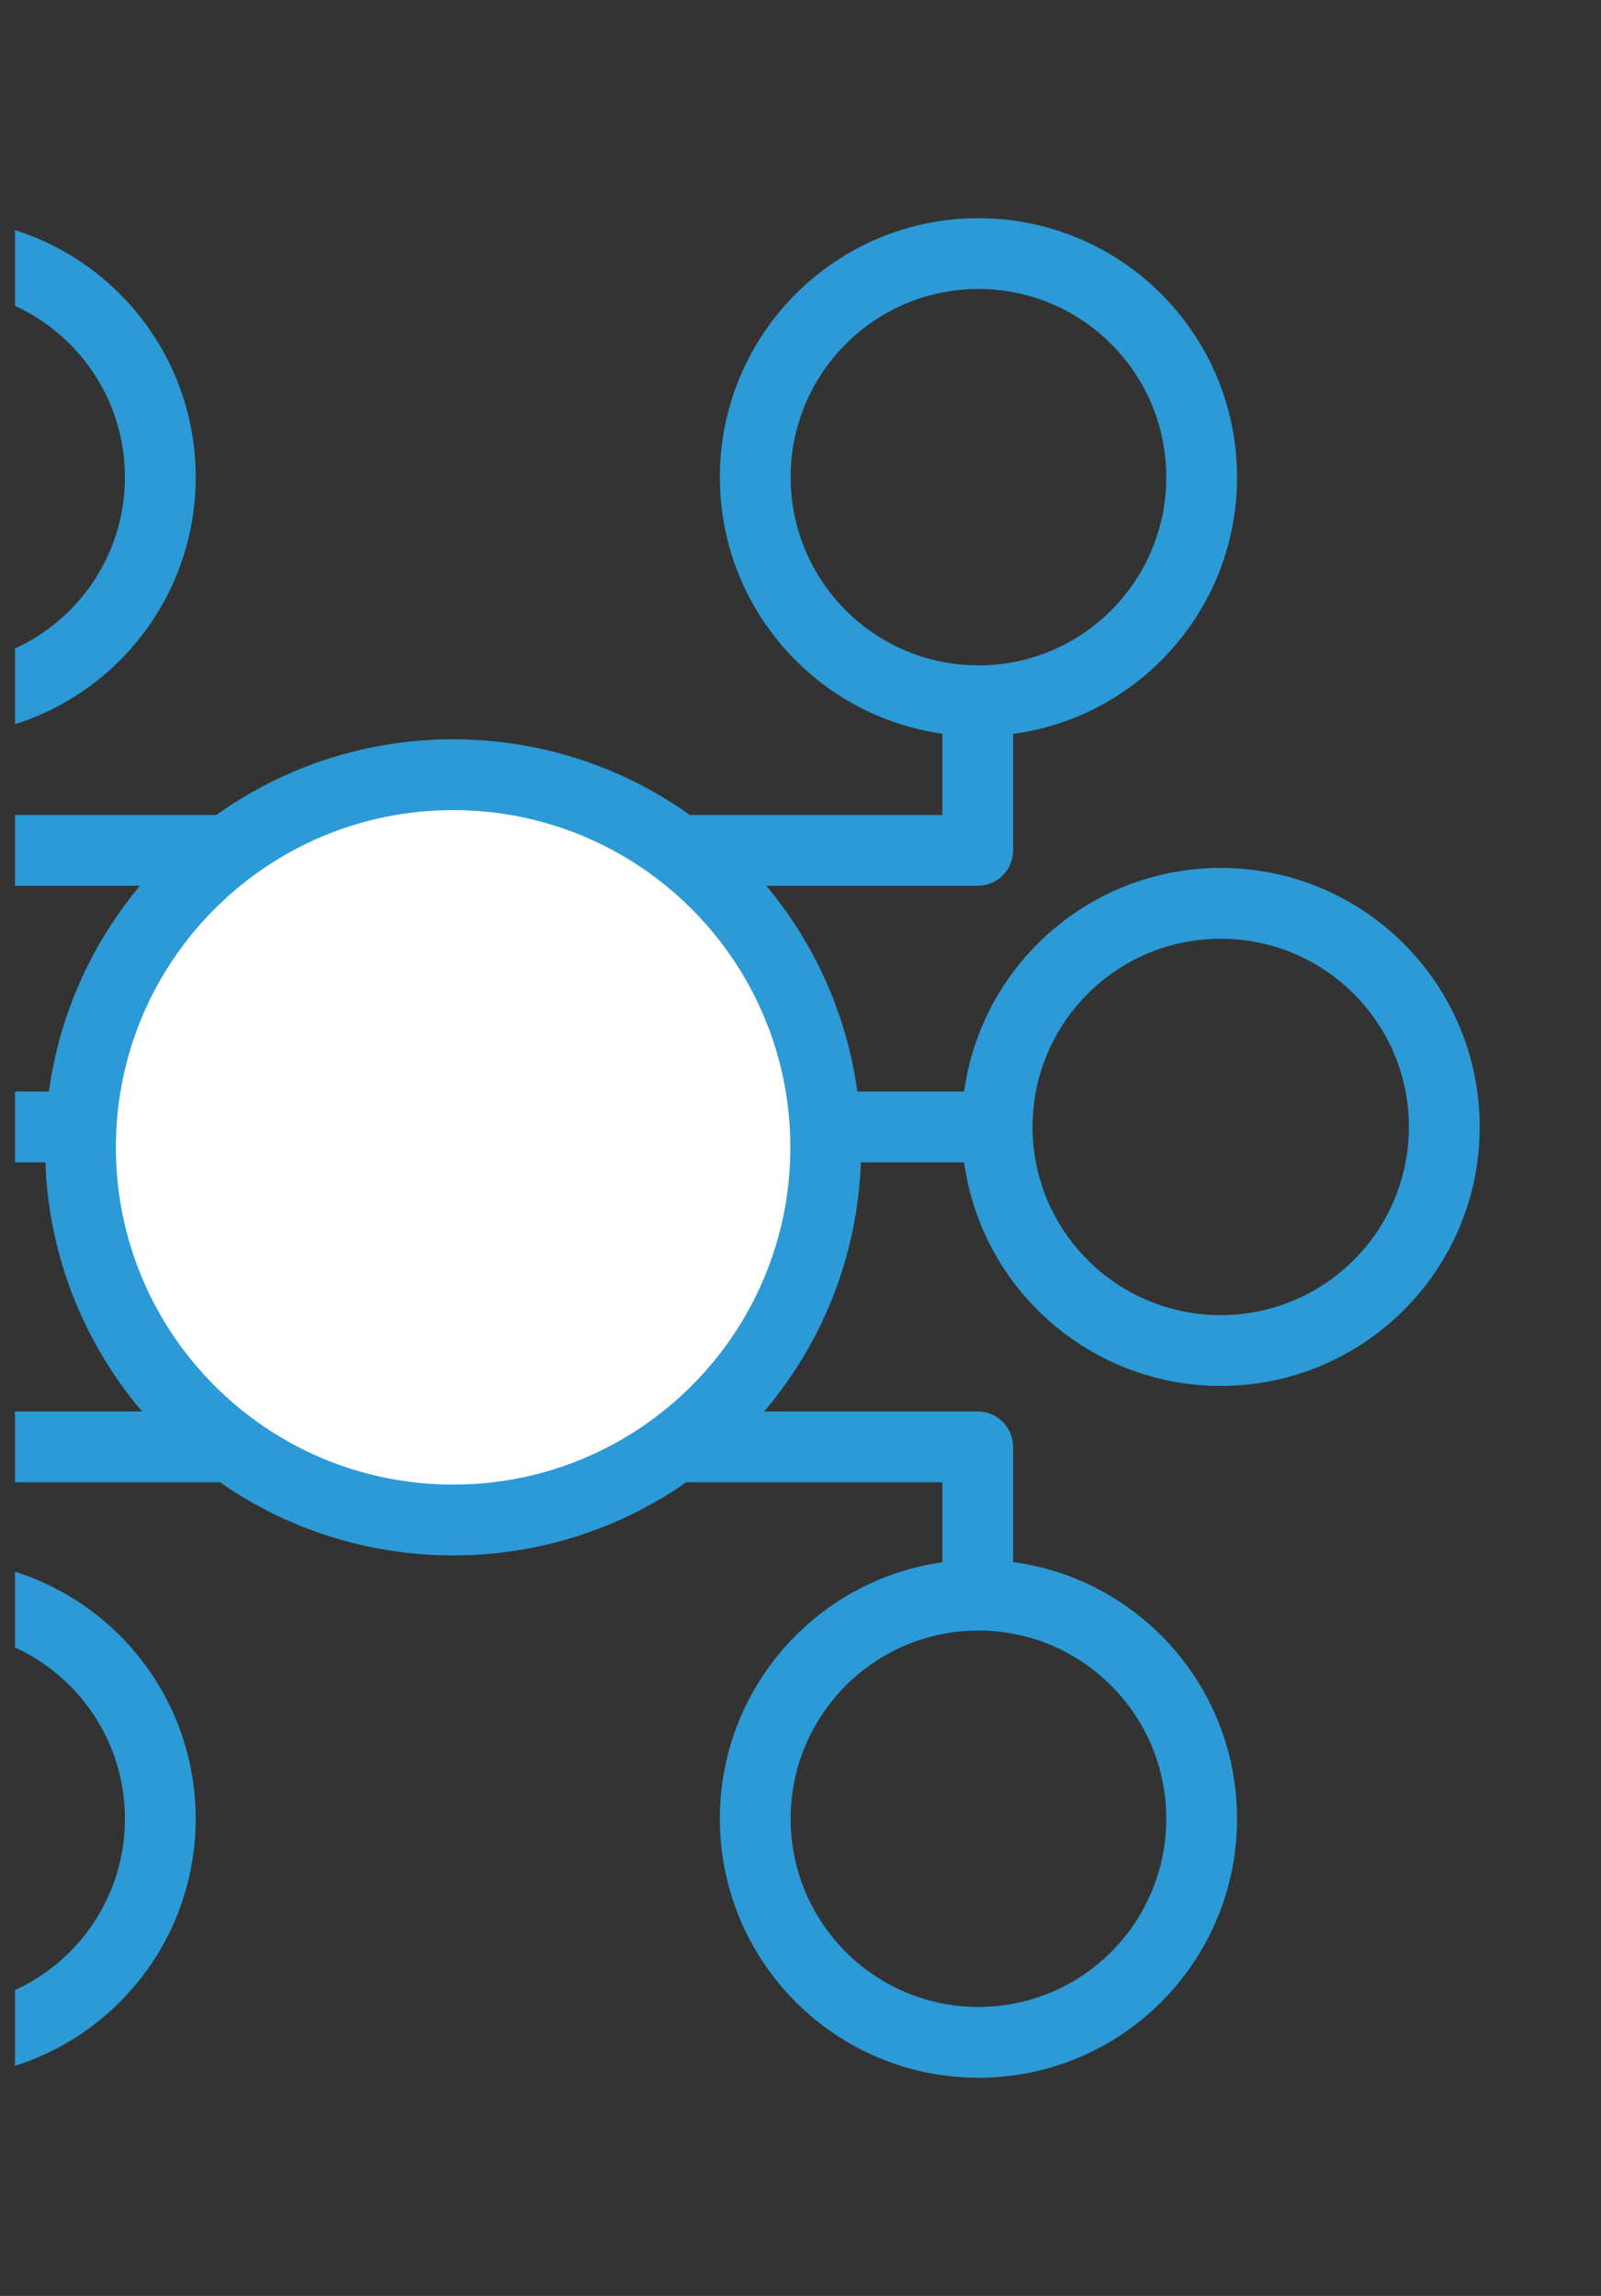 <?xml version="1.0" encoding="UTF-8"?> <svg xmlns="http://www.w3.org/2000/svg" width="106" height="152" viewBox="0 0 106 152" fill="none"><rect x="0" y="0" width="106" height="152" fill="#333333" stroke="none"/><g clip-path="url(#clip0_157_12099)"><path fill-rule="evenodd" clip-rule="evenodd" d="M-4.165 19.133C-11.028 19.133 -16.599 24.707 -16.599 31.592C-16.599 38.477 -11.028 44.051 -4.165 44.051C2.699 44.051 8.27 38.477 8.27 31.592C8.27 24.707 2.699 19.133 -4.165 19.133ZM-21.287 31.592C-21.287 22.126 -13.624 14.445 -4.165 14.445C5.295 14.445 12.957 22.126 12.957 31.592C12.957 41.058 5.295 48.739 -4.165 48.739C-13.624 48.739 -21.287 41.058 -21.287 31.592Z" fill="#2B9AD6"></path><path fill-rule="evenodd" clip-rule="evenodd" d="M64.783 19.133C57.919 19.133 52.348 24.707 52.348 31.592C52.348 38.477 57.919 44.051 64.783 44.051C71.646 44.051 77.217 38.477 77.217 31.592C77.217 24.707 71.646 19.133 64.783 19.133ZM47.661 31.592C47.661 22.126 55.323 14.445 64.783 14.445C74.243 14.445 81.904 22.126 81.904 31.592C81.904 41.058 74.243 48.739 64.783 48.739C55.323 48.739 47.661 41.058 47.661 31.592Z" fill="#2B9AD6"></path><path fill-rule="evenodd" clip-rule="evenodd" d="M-4.165 107.95C-11.028 107.95 -16.599 113.525 -16.599 120.409C-16.599 127.294 -11.028 132.868 -4.165 132.868C2.699 132.868 8.27 127.294 8.27 120.409C8.27 113.525 2.699 107.95 -4.165 107.95ZM-21.287 120.409C-21.287 110.943 -13.624 103.263 -4.165 103.263C5.295 103.263 12.957 110.943 12.957 120.409C12.957 129.875 5.295 137.556 -4.165 137.556C-13.624 137.556 -21.287 129.875 -21.287 120.409Z" fill="#2B9AD6"></path><path fill-rule="evenodd" clip-rule="evenodd" d="M80.822 62.148C73.941 62.148 68.363 67.726 68.363 74.607C68.363 81.487 73.941 87.066 80.822 87.066C87.703 87.066 93.281 81.487 93.281 74.607C93.281 67.726 87.703 62.148 80.822 62.148ZM63.676 74.607C63.676 65.137 71.353 57.46 80.822 57.46C90.292 57.46 97.969 65.137 97.969 74.607C97.969 84.076 90.292 91.753 80.822 91.753C71.353 91.753 63.676 84.076 63.676 74.607Z" fill="#2B9AD6"></path><path fill-rule="evenodd" clip-rule="evenodd" d="M-7.007 72.263H5.328V76.95H-7.007V72.263ZM54.671 72.263H67.007V76.95H54.671V72.263Z" fill="#2B9AD6"></path><path fill-rule="evenodd" clip-rule="evenodd" d="M64.783 107.95C57.919 107.95 52.348 113.525 52.348 120.409C52.348 127.294 57.919 132.868 64.783 132.868C71.646 132.868 77.217 127.294 77.217 120.409C77.217 113.525 71.646 107.95 64.783 107.95ZM47.661 120.409C47.661 110.943 55.323 103.263 64.783 103.263C74.243 103.263 81.904 110.943 81.904 120.409C81.904 129.875 74.243 137.556 64.783 137.556C55.323 137.556 47.661 129.875 47.661 120.409Z" fill="#2B9AD6"></path><path fill-rule="evenodd" clip-rule="evenodd" d="M-2.553 53.956V46.455H-7.24V56.3C-7.24 57.594 -6.191 58.643 -4.896 58.643H64.733C66.027 58.643 67.077 57.594 67.077 56.3V46.455H62.389V53.956H-2.553Z" fill="#2B9AD6"></path><path fill-rule="evenodd" clip-rule="evenodd" d="M62.389 98.131V105.632H67.077V95.787C67.077 94.493 66.027 93.444 64.733 93.444H-4.895C-6.189 93.444 -7.238 94.493 -7.238 95.787V105.632H-2.551V98.131H62.389Z" fill="#2B9AD6"></path><path d="M54.671 75.96C54.671 89.585 43.626 100.631 30 100.631C16.374 100.631 5.329 89.585 5.329 75.96C5.329 62.334 16.374 51.288 30 51.288C43.626 51.288 54.671 62.334 54.671 75.96Z" fill="white"></path><path fill-rule="evenodd" clip-rule="evenodd" d="M30 53.632C17.669 53.632 7.672 63.628 7.672 75.96C7.672 88.291 17.669 98.287 30 98.287C42.331 98.287 52.328 88.291 52.328 75.96C52.328 63.628 42.331 53.632 30 53.632ZM2.985 75.96C2.985 61.039 15.08 48.944 30 48.944C44.92 48.944 57.015 61.039 57.015 75.96C57.015 90.88 44.92 102.975 30 102.975C15.08 102.975 2.985 90.88 2.985 75.96Z" fill="#2B9AD6"></path></g><defs><clipPath id="clip0_157_12099"><rect width="104.5" height="152" fill="white" transform="translate(0.992)"></rect></clipPath></defs></svg> 